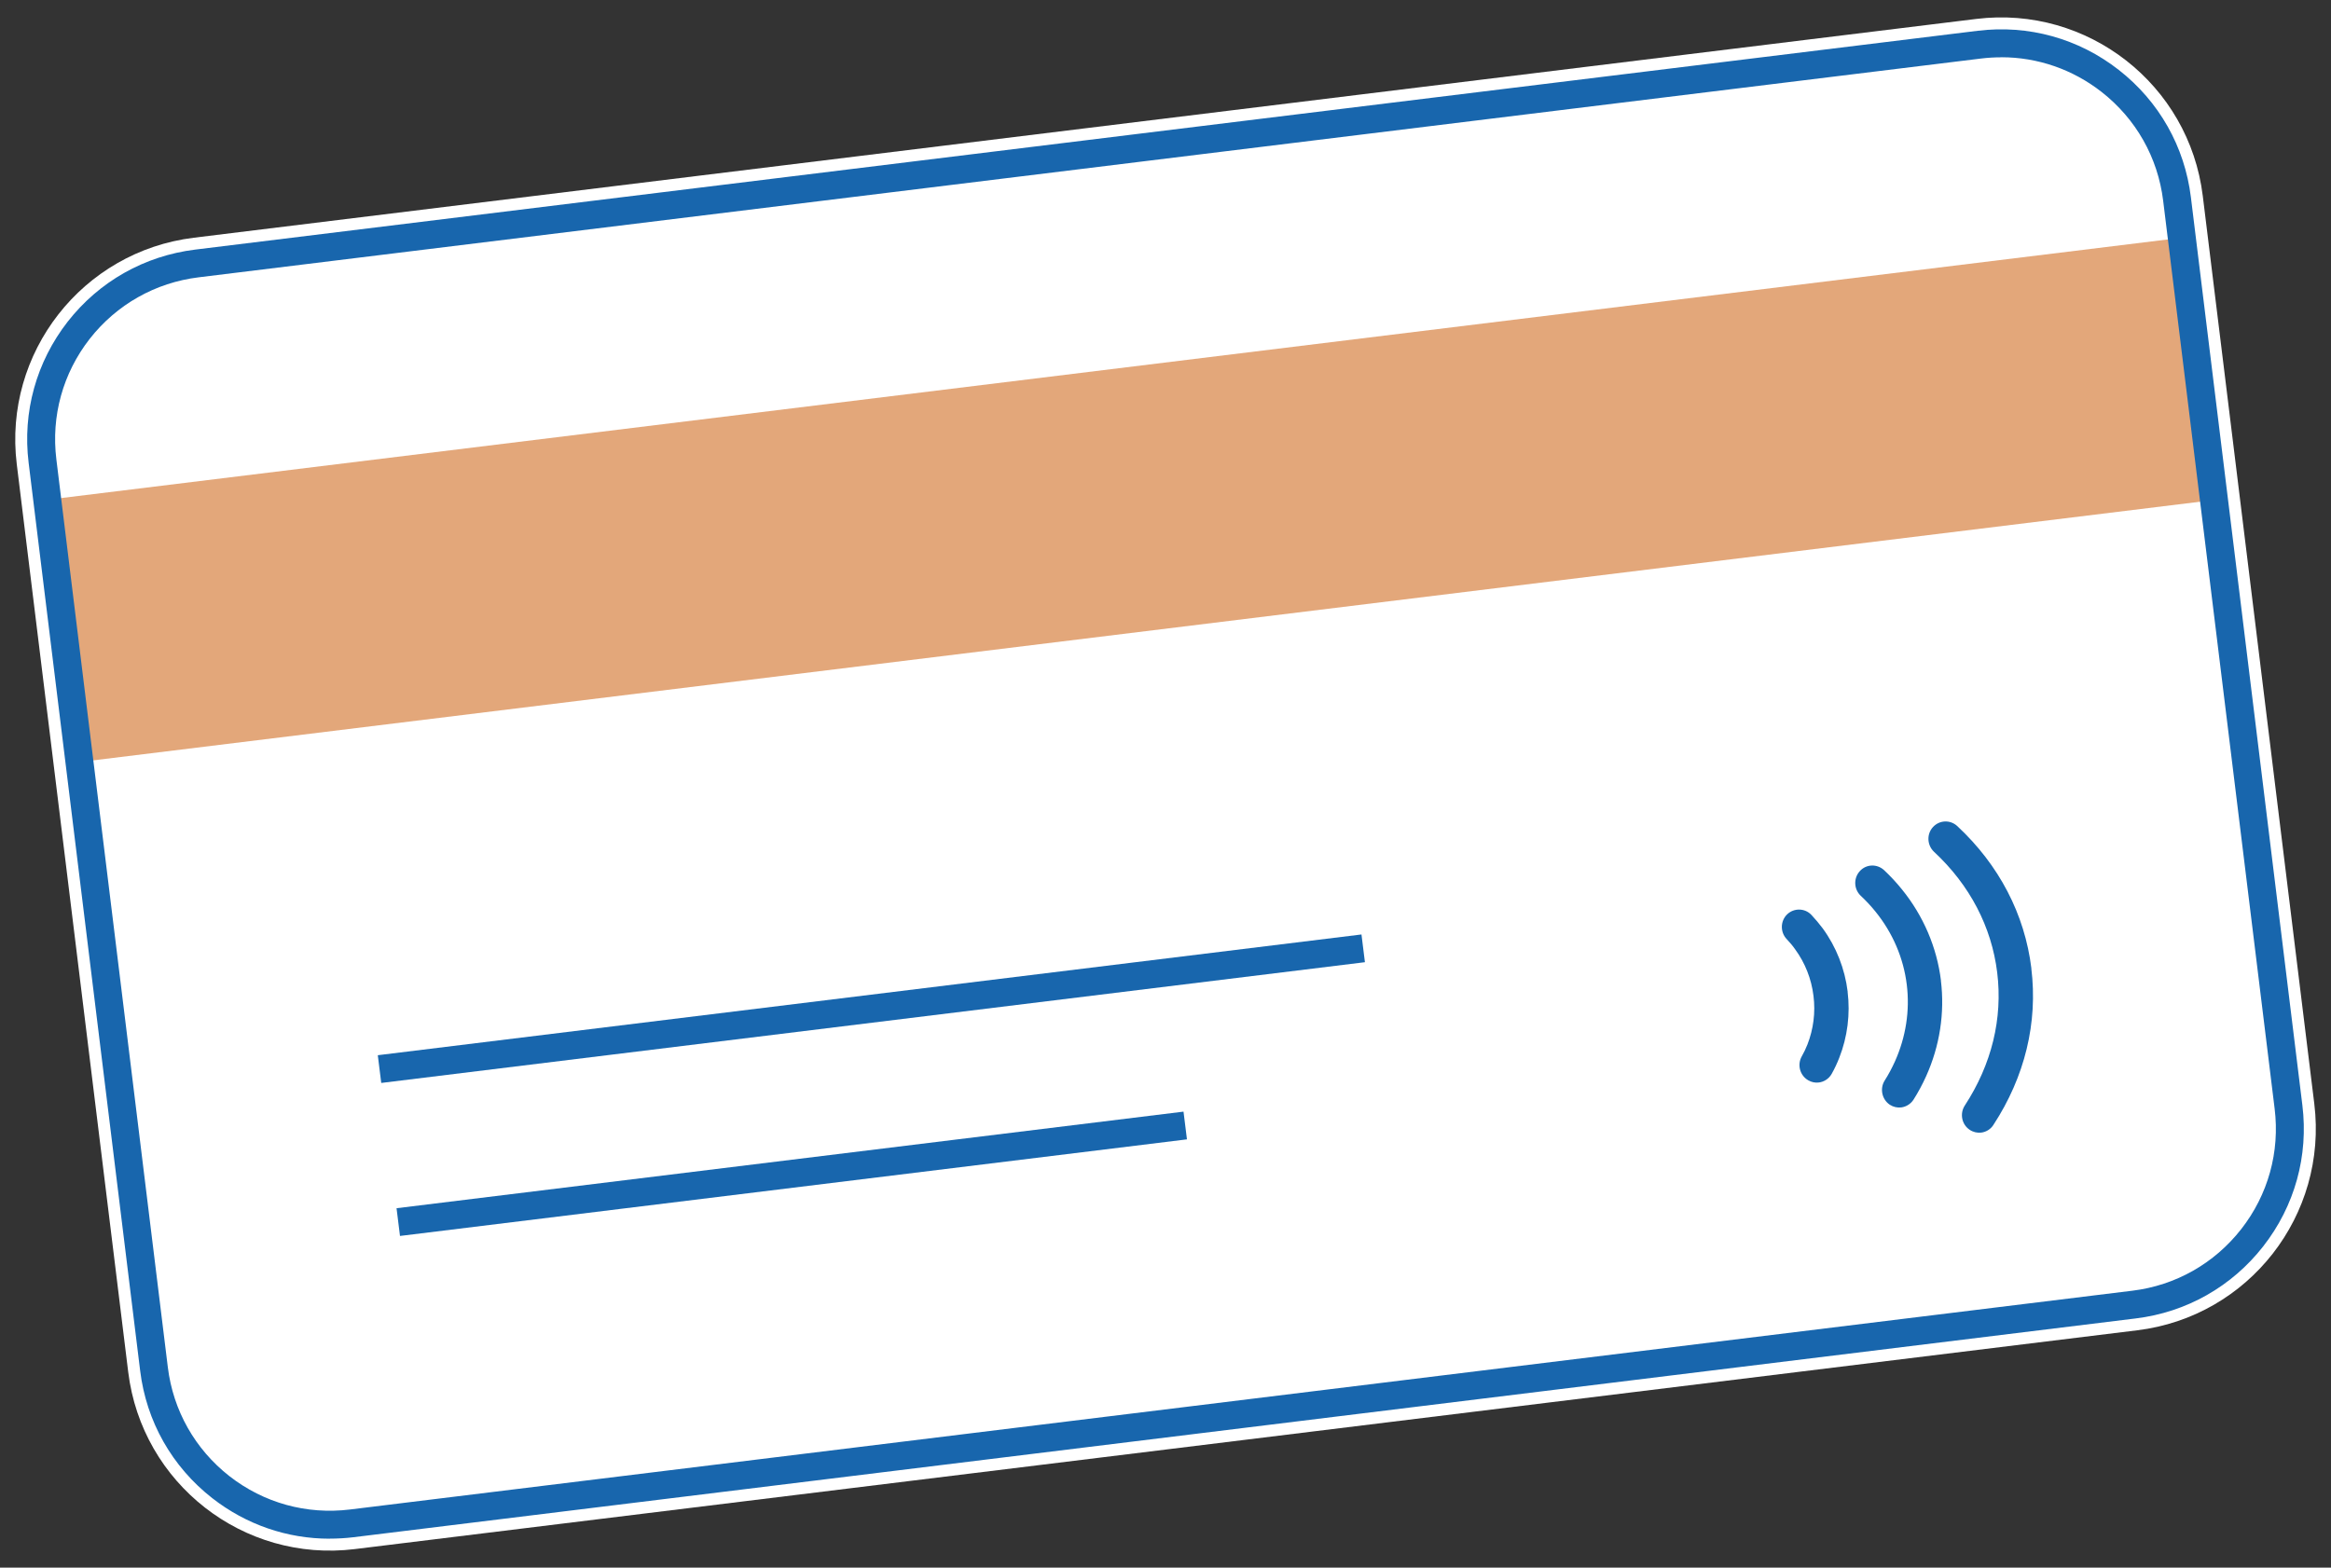 <?xml version="1.0" encoding="UTF-8"?>
<svg id="Ebene_1" xmlns="http://www.w3.org/2000/svg" xmlns:xlink="http://www.w3.org/1999/xlink" version="1.1" viewBox="0 0 365.57 245.9">
  <rect x="0" y="0" width="365.57" height="245.9" fill="#333333" stroke="none"/>
  <!-- Generator: Adobe Illustrator 29.2.0, SVG Export Plug-In . SVG Version: 2.1.0 Build 108)  -->
  <defs>
    <style>
      .st0 {
        fill: none;
      }

      .st1 {
        fill: #e3a77a;
      }

      .st2 {
        fill: #1866ad;
      }

      .st3 {
        clip-path: url(#clippath-1);
      }

      .st4 {
        clip-path: url(#clippath-2);
      }

      .st5 {
        fill: #fff;
      }

      .st6 {
        clip-path: url(#clippath);
      }
    </style>
    <clipPath id="clippath">
      <rect class="st0" x="2.39" y="2.73" width="360.79" height="240.5"/>
    </clipPath>
    <clipPath id="clippath-1">
      <rect class="st0" x="2.39" y="2.73" width="360.79" height="240.5"/>
    </clipPath>
    <clipPath id="clippath-2">
      <rect class="st0" x="2.39" y="2.73" width="360.79" height="240.5"/>
    </clipPath>
  </defs>
  <g class="st6">
    <path class="st5" d="M30.39,37.29L309.93,2.97c17.47-2.15,33.39,10.28,35.53,27.76l17.49,142.41c2.14,17.47-10.28,33.39-27.77,35.53L55.64,242.99c-17.47,2.15-33.38-10.28-35.53-27.76L2.63,72.82C.49,55.35,12.92,39.44,30.39,37.29"/>
  </g>
  <rect class="st1" x="8.07" y="57.69" width="338.49" height="41.45" transform="translate(-8.23 22.19) rotate(-7)"/>
  <g class="st3">
    <path class="st2" d="M318.58,151.89c-1.04-8.48-5.06-16.2-11.62-22.31-1.11-1.03-2.81-.95-3.82.16-1.01,1.11-.92,2.84.17,3.87,5.61,5.21,9.03,11.77,9.91,18.94.89,7.21-.87,14.42-5.08,20.86-.82,1.26-.49,2.96.75,3.8.56.38,1.2.52,1.82.45.75-.09,1.47-.51,1.91-1.2,4.94-7.55,7-16.05,5.95-24.57M304.4,153.81c-.64-5.21-2.76-10.16-6.11-14.29-.86-1.07-1.8-2.08-2.8-3.02-1.1-1.02-2.8-.98-3.81.14-1.02,1.11-.95,2.84.14,3.87.82.77,1.6,1.6,2.3,2.47,2.71,3.34,4.41,7.3,4.92,11.48.5,4.05-.14,8.22-1.86,12.04-.47,1.04-1,2.04-1.61,3-.79,1.26-.43,2.96.81,3.79.56.36,1.19.49,1.79.42.76-.1,1.49-.53,1.94-1.24.74-1.17,1.4-2.4,1.97-3.67,2.14-4.75,2.93-9.93,2.31-14.99M289.77,155.56c-.44-3.59-1.79-7.03-3.91-9.93-.55-.73-1.15-1.45-1.77-2.11-1.03-1.1-2.75-1.12-3.82-.09-1.07,1.05-1.1,2.79-.06,3.88.47.5.92,1.02,1.31,1.58,1.57,2.14,2.57,4.67,2.89,7.33.33,2.59-.01,5.21-.95,7.62-.25.64-.55,1.26-.89,1.86-.74,1.31-.3,2.99,1.01,3.75.53.31,1.1.42,1.67.35.81-.1,1.57-.58,2.01-1.35.46-.82.86-1.67,1.2-2.55,1.28-3.26,1.73-6.83,1.3-10.34"/>
  </g>
  <polygon class="st2" points="59.79 169.87 59.25 165.52 213.52 146.58 214.06 150.93 59.79 169.87"/>
  <polygon class="st2" points="62.73 193.87 62.19 189.52 185.61 174.37 186.15 178.72 62.73 193.87"/>
  <g class="st4">
    <path class="st2" d="M313.87,8.99c-1.06,0-2.12.06-3.18.19L31.15,43.5c-6.79.83-12.86,4.27-17.08,9.65-4.21,5.4-6.07,12.11-5.23,18.91l17.48,142.4c.83,6.79,4.27,12.86,9.65,17.08,5.4,4.22,12.12,6.07,18.91,5.24l279.54-34.32c6.79-.83,12.85-4.27,17.07-9.66,4.22-5.4,6.08-12.11,5.24-18.9l-17.48-142.4c-.83-6.8-4.27-12.86-9.66-17.08-4.54-3.55-10.04-5.44-15.72-5.44M51.7,241.36c-6.66,0-13.08-2.2-18.41-6.36-6.32-4.94-10.34-12.04-11.31-19.99L4.49,72.59c-.98-7.95,1.2-15.81,6.13-22.14,4.94-6.31,12.04-10.32,20-11.3L310.15,4.83c7.96-.98,15.82,1.2,22.14,6.14,6.32,4.94,10.34,12.04,11.31,19.99l17.48,142.4c.98,7.96-1.2,15.82-6.14,22.14-4.93,6.31-12.04,10.34-19.99,11.31L55.42,241.13c-1.24.15-2.48.22-3.72.22"/>
  </g>
</svg>